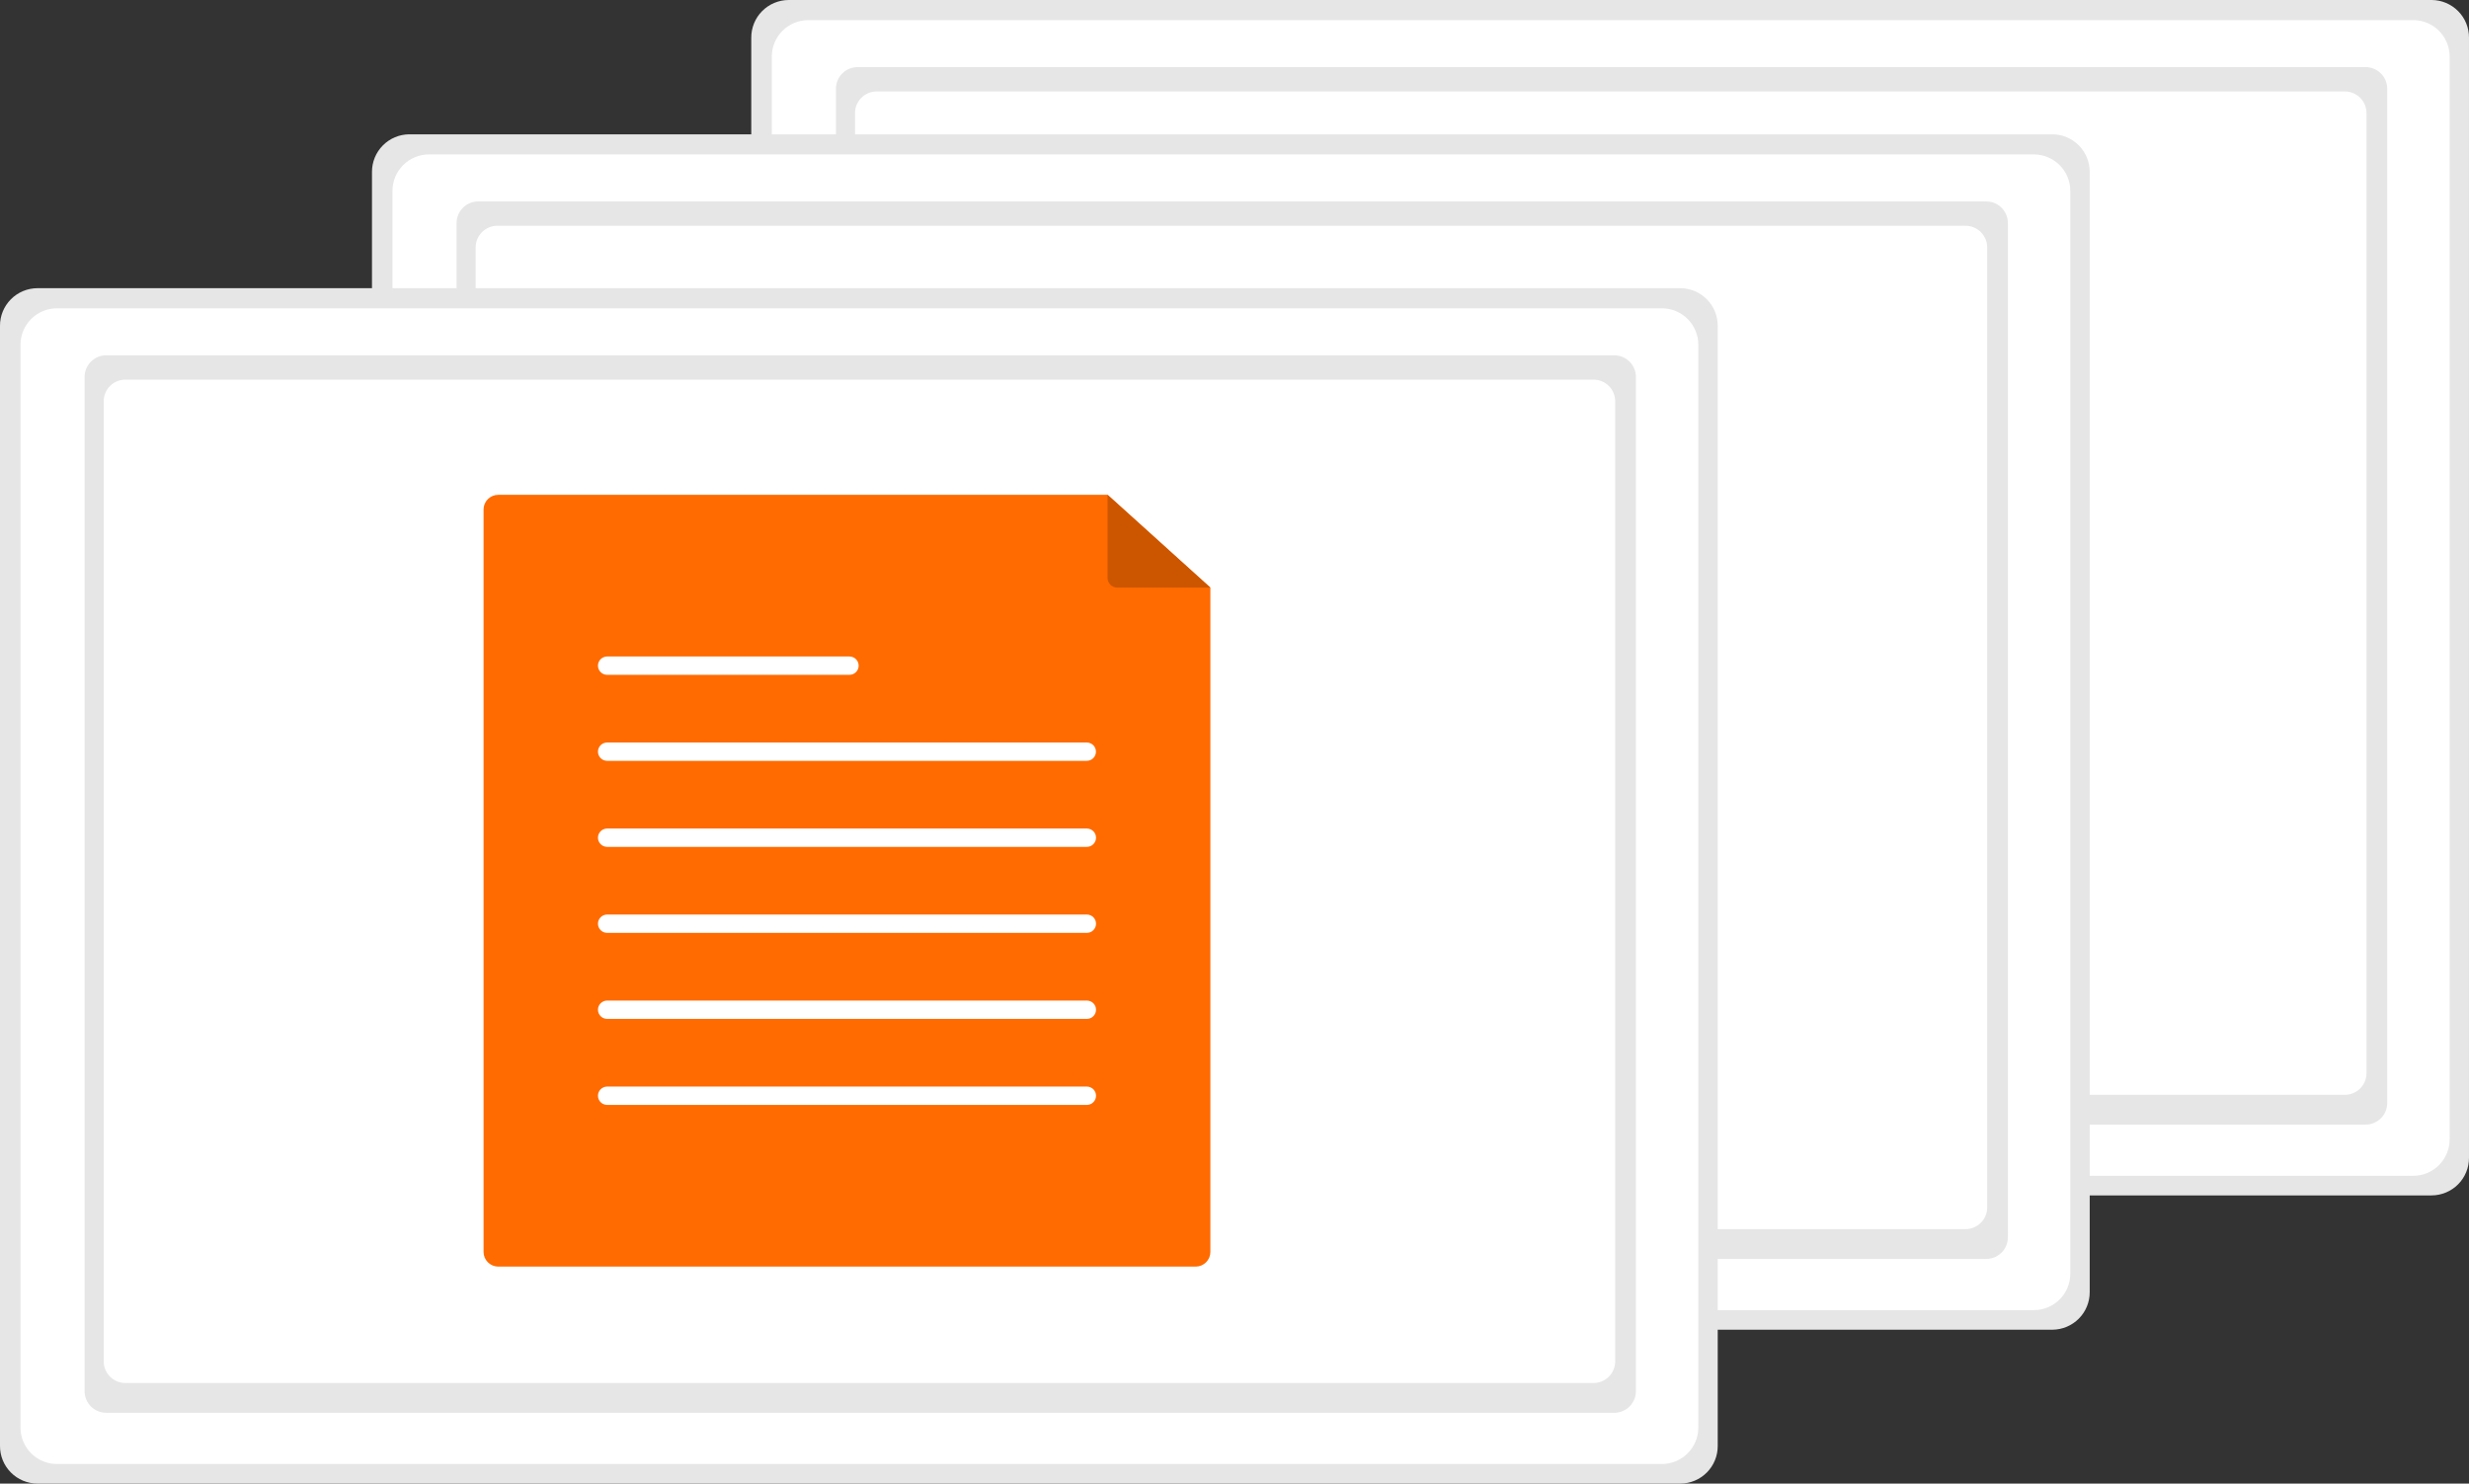 <svg width="386" height="232" viewBox="0 0 386 232" fill="none" xmlns="http://www.w3.org/2000/svg">
<rect x="0" y="0" width="386" height="232" fill="#333333" stroke="none"/>
<g clip-path="url(#clip0_2911_1874)">
<path d="M385.999 181.044C386.007 182.597 385.396 184.091 384.302 185.195C383.207 186.3 381.717 186.925 380.161 186.933H123.291C121.735 186.925 120.245 186.3 119.151 185.195C118.056 184.091 117.445 182.598 117.453 181.044V5.889C117.445 4.335 118.056 2.842 119.15 1.738C120.245 0.633 121.735 0.008 123.291 0H380.16C381.717 0.008 383.207 0.633 384.301 1.738C385.396 2.842 386.007 4.335 385.999 5.889V181.044Z" fill="#E6E6E6"/>
<path d="M382.973 178.177C382.973 179.687 382.372 181.135 381.303 182.203C380.233 183.271 378.782 183.871 377.269 183.871H126.368C124.856 183.871 123.405 183.271 122.335 182.203C121.265 181.135 120.664 179.687 120.664 178.177V8.839C120.664 7.329 121.265 5.88 122.335 4.812C123.405 3.744 124.856 3.145 126.368 3.145H377.281C378.792 3.148 380.239 3.749 381.307 4.816C382.374 5.884 382.974 7.331 382.973 8.839V178.177Z" fill="white"/>
<path d="M134.073 10.496H369.831C370.729 10.496 371.59 10.852 372.225 11.486C372.86 12.12 373.217 12.98 373.217 13.876V172.482C373.217 173.378 372.86 174.238 372.225 174.872C371.59 175.506 370.729 175.862 369.831 175.862H134.073C133.629 175.862 133.188 175.774 132.778 175.604C132.367 175.435 131.994 175.186 131.679 174.872C131.365 174.558 131.115 174.185 130.945 173.775C130.775 173.365 130.687 172.926 130.688 172.482V13.876C130.688 13.432 130.775 12.993 130.945 12.583C131.115 12.173 131.365 11.8 131.679 11.486C131.994 11.172 132.367 10.923 132.778 10.753C133.188 10.584 133.629 10.496 134.073 10.496Z" fill="#E6E6E6"/>
<path d="M137.058 14.301H366.591C367.489 14.301 368.35 14.657 368.985 15.291C369.62 15.925 369.977 16.784 369.977 17.681V167.823C369.977 168.719 369.62 169.579 368.985 170.213C368.35 170.847 367.489 171.203 366.591 171.203H137.058C136.16 171.203 135.299 170.847 134.664 170.213C134.029 169.579 133.672 168.719 133.672 167.823V17.681C133.672 16.784 134.029 15.925 134.664 15.291C135.299 14.657 136.16 14.301 137.058 14.301Z" fill="white"/>
<path d="M326.702 202.048C326.71 203.601 326.1 205.095 325.005 206.199C323.91 207.304 322.42 207.929 320.864 207.937H63.995C63.224 207.933 62.462 207.777 61.751 207.479C61.041 207.181 60.396 206.746 59.854 206.199C59.312 205.652 58.883 205.004 58.591 204.292C58.3 203.58 58.152 202.817 58.156 202.048V26.893C58.148 25.339 58.759 23.846 59.854 22.741C60.948 21.637 62.438 21.012 63.994 21.004H320.864C322.42 21.012 323.91 21.637 325.005 22.741C326.099 23.846 326.71 25.339 326.702 26.893V202.048Z" fill="#E6E6E6"/>
<path d="M323.669 199.181C323.669 200.691 323.068 202.139 321.998 203.207C320.928 204.275 319.477 204.875 317.964 204.875H67.064C65.551 204.875 64.1 204.275 63.03 203.207C61.96 202.139 61.359 200.691 61.359 199.181V29.843C61.359 28.333 61.96 26.884 63.03 25.816C64.1 24.748 65.551 24.148 67.064 24.148H317.976C319.487 24.151 320.935 24.753 322.002 25.82C323.069 26.888 323.669 28.335 323.669 29.843V199.181Z" fill="white"/>
<path d="M74.769 31.5H310.527C311.425 31.5 312.286 31.856 312.921 32.49C313.556 33.124 313.912 33.984 313.912 34.88V193.486C313.912 194.382 313.556 195.242 312.921 195.876C312.286 196.51 311.425 196.866 310.527 196.866H74.769C73.871 196.866 73.01 196.51 72.374 195.876C71.74 195.242 71.383 194.382 71.383 193.486V34.88C71.383 33.984 71.74 33.124 72.374 32.49C73.01 31.856 73.871 31.5 74.769 31.5Z" fill="#E6E6E6"/>
<path d="M77.753 35.305H307.286C308.184 35.305 309.045 35.661 309.68 36.295C310.315 36.929 310.672 37.788 310.672 38.685V188.827C310.672 189.723 310.315 190.583 309.68 191.217C309.045 191.851 308.184 192.207 307.286 192.207H77.753C76.855 192.207 75.994 191.851 75.359 191.217C74.724 190.583 74.367 189.723 74.367 188.827V38.685C74.367 37.788 74.724 36.929 75.359 36.295C75.994 35.661 76.855 35.305 77.753 35.305Z" fill="white"/>
<path d="M268.546 226.11C268.554 227.664 267.943 229.157 266.848 230.262C265.754 231.366 264.264 231.991 262.708 231.999H5.838C4.282 231.991 2.792 231.366 1.697 230.262C0.603 229.157 -0.008 227.664 8.03413e-05 226.11V50.956C-0.008 49.402 0.602 47.908 1.697 46.804C2.792 45.7 4.282 45.075 5.838 45.066H262.707C263.478 45.07 264.24 45.226 264.951 45.524C265.661 45.822 266.306 46.257 266.848 46.804C267.39 47.351 267.819 47.999 268.111 48.711C268.402 49.423 268.55 50.186 268.546 50.956V226.11Z" fill="#E6E6E6"/>
<path d="M265.513 223.243C265.513 224.753 264.912 226.202 263.842 227.27C262.772 228.338 261.321 228.938 259.808 228.938H8.908C7.395 228.938 5.944 228.338 4.874 227.27C3.804 226.202 3.203 224.753 3.203 223.243V53.905C3.203 52.395 3.804 50.947 4.874 49.879C5.944 48.811 7.395 48.211 8.908 48.211H259.82C261.331 48.214 262.779 48.815 263.846 49.883C264.913 50.95 265.513 52.397 265.513 53.905V223.243Z" fill="white"/>
<path d="M16.613 55.562H252.37C253.268 55.562 254.13 55.919 254.765 56.553C255.399 57.186 255.756 58.046 255.756 58.943V217.548C255.756 218.445 255.399 219.304 254.765 219.938C254.13 220.572 253.268 220.928 252.37 220.928H16.613C15.714 220.928 14.853 220.572 14.218 219.938C13.583 219.304 13.227 218.445 13.227 217.548V58.943C13.227 58.046 13.583 57.186 14.218 56.553C14.853 55.919 15.714 55.562 16.613 55.562Z" fill="#E6E6E6"/>
<path d="M19.597 59.367H249.13C250.028 59.367 250.889 59.723 251.524 60.357C252.159 60.991 252.516 61.851 252.516 62.747V212.889C252.516 213.786 252.159 214.646 251.524 215.279C250.889 215.913 250.028 216.269 249.13 216.269H19.597C18.699 216.269 17.838 215.913 17.203 215.279C16.568 214.646 16.211 213.786 16.211 212.889V62.747C16.211 61.851 16.568 60.991 17.203 60.357C17.838 59.723 18.699 59.367 19.597 59.367Z" fill="white"/>
<path d="M189.23 91.892V195.775C189.229 196.383 188.987 196.966 188.557 197.395C188.127 197.825 187.543 198.067 186.934 198.067H77.897C77.288 198.067 76.705 197.825 76.274 197.395C75.844 196.966 75.602 196.383 75.602 195.775V79.671C75.602 79.063 75.844 78.48 76.274 78.051C76.705 77.621 77.288 77.379 77.897 77.379H173.161L189.23 91.892Z" fill="#FF6B00"/>
<path d="M94.897 102.66C94.52 102.667 94.161 102.821 93.897 103.089C93.632 103.357 93.484 103.718 93.484 104.094C93.484 104.47 93.632 104.832 93.897 105.1C94.161 105.368 94.52 105.522 94.897 105.528H132.774C132.964 105.532 133.152 105.499 133.328 105.43C133.504 105.361 133.665 105.258 133.801 105.127C133.937 104.996 134.046 104.839 134.122 104.666C134.197 104.493 134.237 104.307 134.241 104.118C134.244 103.929 134.209 103.742 134.14 103.566C134.07 103.39 133.966 103.23 133.834 103.095C133.703 102.959 133.545 102.851 133.371 102.777C133.198 102.702 133.011 102.663 132.822 102.66C132.806 102.66 132.79 102.66 132.774 102.66H94.897Z" fill="white"/>
<path d="M94.897 116.11C94.52 116.116 94.161 116.27 93.897 116.538C93.632 116.806 93.484 117.167 93.484 117.543C93.484 117.92 93.632 118.281 93.897 118.549C94.161 118.817 94.52 118.971 94.897 118.977H169.886C170.266 118.982 170.632 118.836 170.905 118.572C171.177 118.308 171.334 117.946 171.34 117.567C171.346 117.188 171.202 116.821 170.938 116.548C170.674 116.275 170.313 116.117 169.933 116.11C169.917 116.109 169.901 116.109 169.886 116.11H94.897Z" fill="white"/>
<path d="M94.897 129.563C94.52 129.569 94.161 129.723 93.897 129.991C93.632 130.259 93.484 130.62 93.484 130.997C93.484 131.373 93.632 131.734 93.897 132.002C94.161 132.27 94.52 132.424 94.897 132.431H169.886C170.075 132.434 170.263 132.401 170.439 132.332C170.615 132.263 170.776 132.16 170.912 132.029C171.048 131.898 171.157 131.742 171.232 131.568C171.308 131.395 171.348 131.209 171.351 131.02C171.354 130.831 171.32 130.644 171.25 130.468C171.181 130.293 171.077 130.133 170.945 129.997C170.813 129.862 170.656 129.754 170.482 129.679C170.309 129.605 170.122 129.565 169.933 129.563C169.917 129.562 169.901 129.562 169.886 129.563H94.897Z" fill="white"/>
<path d="M94.897 143.012C94.52 143.018 94.161 143.172 93.897 143.44C93.632 143.709 93.484 144.07 93.484 144.446C93.484 144.822 93.632 145.183 93.897 145.451C94.161 145.719 94.52 145.873 94.897 145.88H169.885C170.075 145.884 170.263 145.85 170.439 145.781C170.615 145.713 170.776 145.61 170.912 145.479C171.048 145.348 171.157 145.191 171.233 145.018C171.308 144.845 171.348 144.658 171.352 144.469C171.355 144.281 171.32 144.093 171.251 143.918C171.181 143.742 171.077 143.582 170.945 143.446C170.814 143.311 170.656 143.203 170.482 143.128C170.309 143.054 170.122 143.014 169.933 143.012C169.917 143.012 169.901 143.012 169.885 143.012H94.897Z" fill="white"/>
<path d="M94.897 156.465C94.52 156.471 94.161 156.625 93.897 156.894C93.632 157.162 93.484 157.523 93.484 157.899C93.484 158.275 93.632 158.636 93.897 158.904C94.161 159.173 94.52 159.327 94.897 159.333H169.885C170.075 159.337 170.263 159.303 170.439 159.235C170.615 159.166 170.776 159.063 170.912 158.932C171.048 158.801 171.157 158.644 171.233 158.471C171.308 158.298 171.348 158.111 171.352 157.923C171.355 157.734 171.32 157.546 171.251 157.371C171.181 157.195 171.077 157.035 170.945 156.9C170.814 156.764 170.656 156.656 170.482 156.581C170.309 156.507 170.122 156.467 169.933 156.465C169.917 156.465 169.901 156.465 169.885 156.465H94.897Z" fill="white"/>
<path d="M94.897 169.914C94.52 169.921 94.161 170.075 93.897 170.343C93.632 170.611 93.484 170.972 93.484 171.348C93.484 171.724 93.632 172.085 93.897 172.354C94.161 172.622 94.52 172.776 94.897 172.782H169.885C170.075 172.786 170.263 172.753 170.439 172.684C170.615 172.615 170.776 172.512 170.912 172.381C171.048 172.25 171.157 172.093 171.233 171.92C171.308 171.747 171.348 171.561 171.352 171.372C171.355 171.183 171.32 170.995 171.251 170.82C171.181 170.644 171.077 170.484 170.945 170.349C170.814 170.213 170.656 170.105 170.482 170.031C170.309 169.956 170.122 169.917 169.933 169.914C169.917 169.914 169.901 169.914 169.885 169.914H94.897Z" fill="white"/>
<path d="M189.225 91.892H174.687C174.281 91.892 173.891 91.731 173.604 91.445C173.317 91.158 173.156 90.769 173.156 90.364V77.379L189.225 91.892Z" fill="#FF6B00"/>
<path opacity="0.2" d="M189.225 91.892H174.687C174.281 91.892 173.891 91.731 173.604 91.445C173.317 91.158 173.156 90.769 173.156 90.364V77.379L189.225 91.892Z" fill="black"/>
</g>
<defs>
<clipPath id="clip0_2911_1874">
<rect width="386" height="232" fill="white"/>
</clipPath>
</defs>
</svg>
